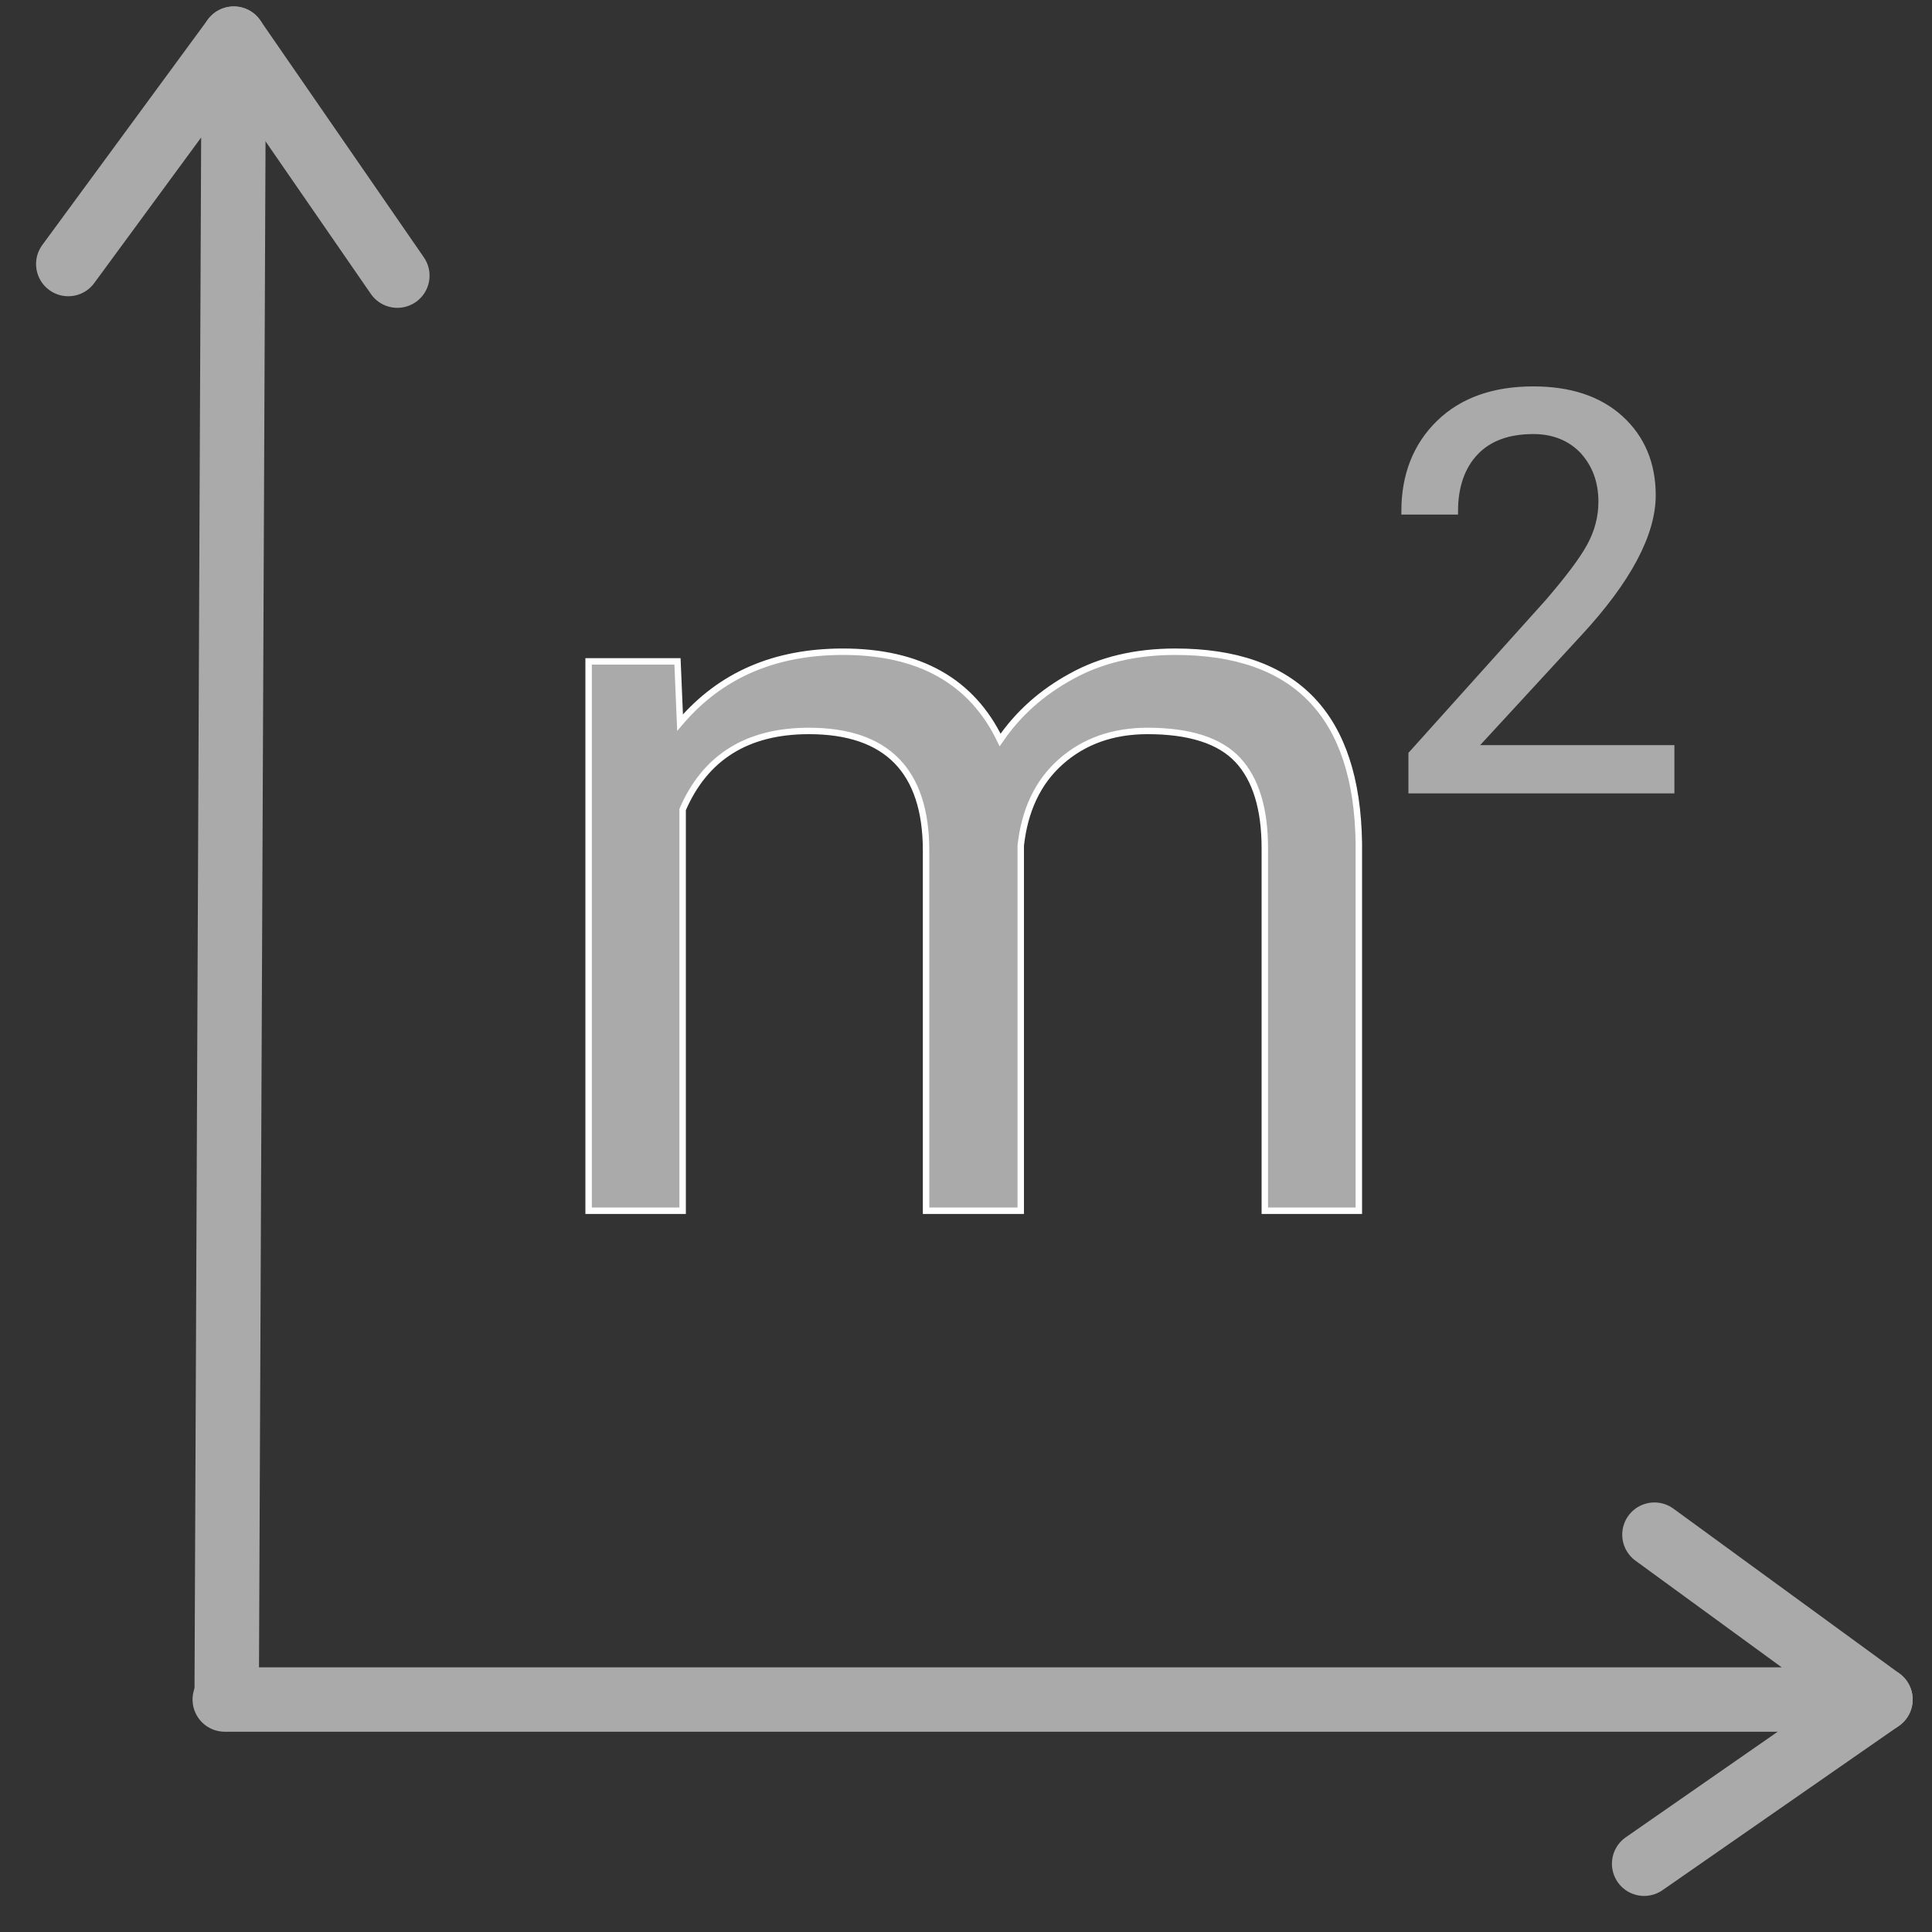 <?xml version="1.0" encoding="utf-8"?>
<!-- Generator: Adobe Illustrator 23.0.0, SVG Export Plug-In . SVG Version: 6.00 Build 0)  -->
<svg version="1.1" id="Capa_1" xmlns="http://www.w3.org/2000/svg" xmlns:xlink="http://www.w3.org/1999/xlink" x="0px" y="0px"
	 viewBox="0 0 300 300" style="enable-background:new 0 0 300 300;" xml:space="preserve">
<rect x="0" y="0" width="300" height="300" fill="#333333" stroke="none"/>
<style type="text/css">
	.st0{fill:none;stroke:#AAAAAA;stroke-width:10;stroke-linecap:round;stroke-linejoin:round;}
	.st1{enable-background:new    ;}
	.st2{fill:#AAAAAA;stroke:#FFFFFF;stroke-miterlimit:10;}
	.st3{fill:#AAAAAA;stroke:#AAAAAA;stroke-miterlimit:10;}
</style>
<g id="servicios_publicos">
	<polyline class="st0" points="256.9,238.3 292,263.9 34.9,263.9 	"/>
	<line class="st0" x1="255.3" y1="289.4" x2="292" y2="263.9"/>
	<polyline class="st0" points="10.6,41 36.3,6 35.2,263 	"/>
	<line class="st0" x1="61.7" y1="42.8" x2="36.3" y2="6"/>
	<g class="st1">
		<path class="st2" d="M105.2,102.7l0.4,9.5c6.3-7.4,14.7-11,25.3-11c11.9,0,20,4.6,24.4,13.7c2.8-4.1,6.5-7.4,11.1-9.9
			c4.5-2.5,9.9-3.8,16.1-3.8c18.7,0,28.2,9.9,28.5,29.7V188h-14.6v-56.3c0-6.1-1.4-10.7-4.2-13.7s-7.5-4.5-14-4.5
			c-5.4,0-9.9,1.6-13.5,4.8c-3.6,3.2-5.6,7.6-6.2,13V188h-14.7v-55.9c0-12.4-6.1-18.6-18.2-18.6c-9.6,0-16.1,4.1-19.6,12.2V188H91.4
			v-85.3H105.2z"/>
	</g>
	<g class="st1">
		<path class="st3" d="M259.3,122.7h-40.1v-5.6l21.2-23.6c3.1-3.6,5.3-6.5,6.5-8.7s1.8-4.5,1.8-6.9c0-3.2-1-5.8-2.9-7.9
			c-1.9-2-4.5-3.1-7.7-3.1c-3.9,0-6.9,1.1-9,3.3c-2.1,2.2-3.2,5.3-3.2,9.2h-7.8c0-5.6,1.8-10.2,5.4-13.7c3.6-3.5,8.5-5.2,14.6-5.2
			c5.7,0,10.2,1.5,13.5,4.5c3.3,3,5,7,5,11.9c0,6-3.8,13.2-11.5,21.5l-16.4,17.8h30.8v6.5H259.3z"/>
	</g>
</g>
</svg>
